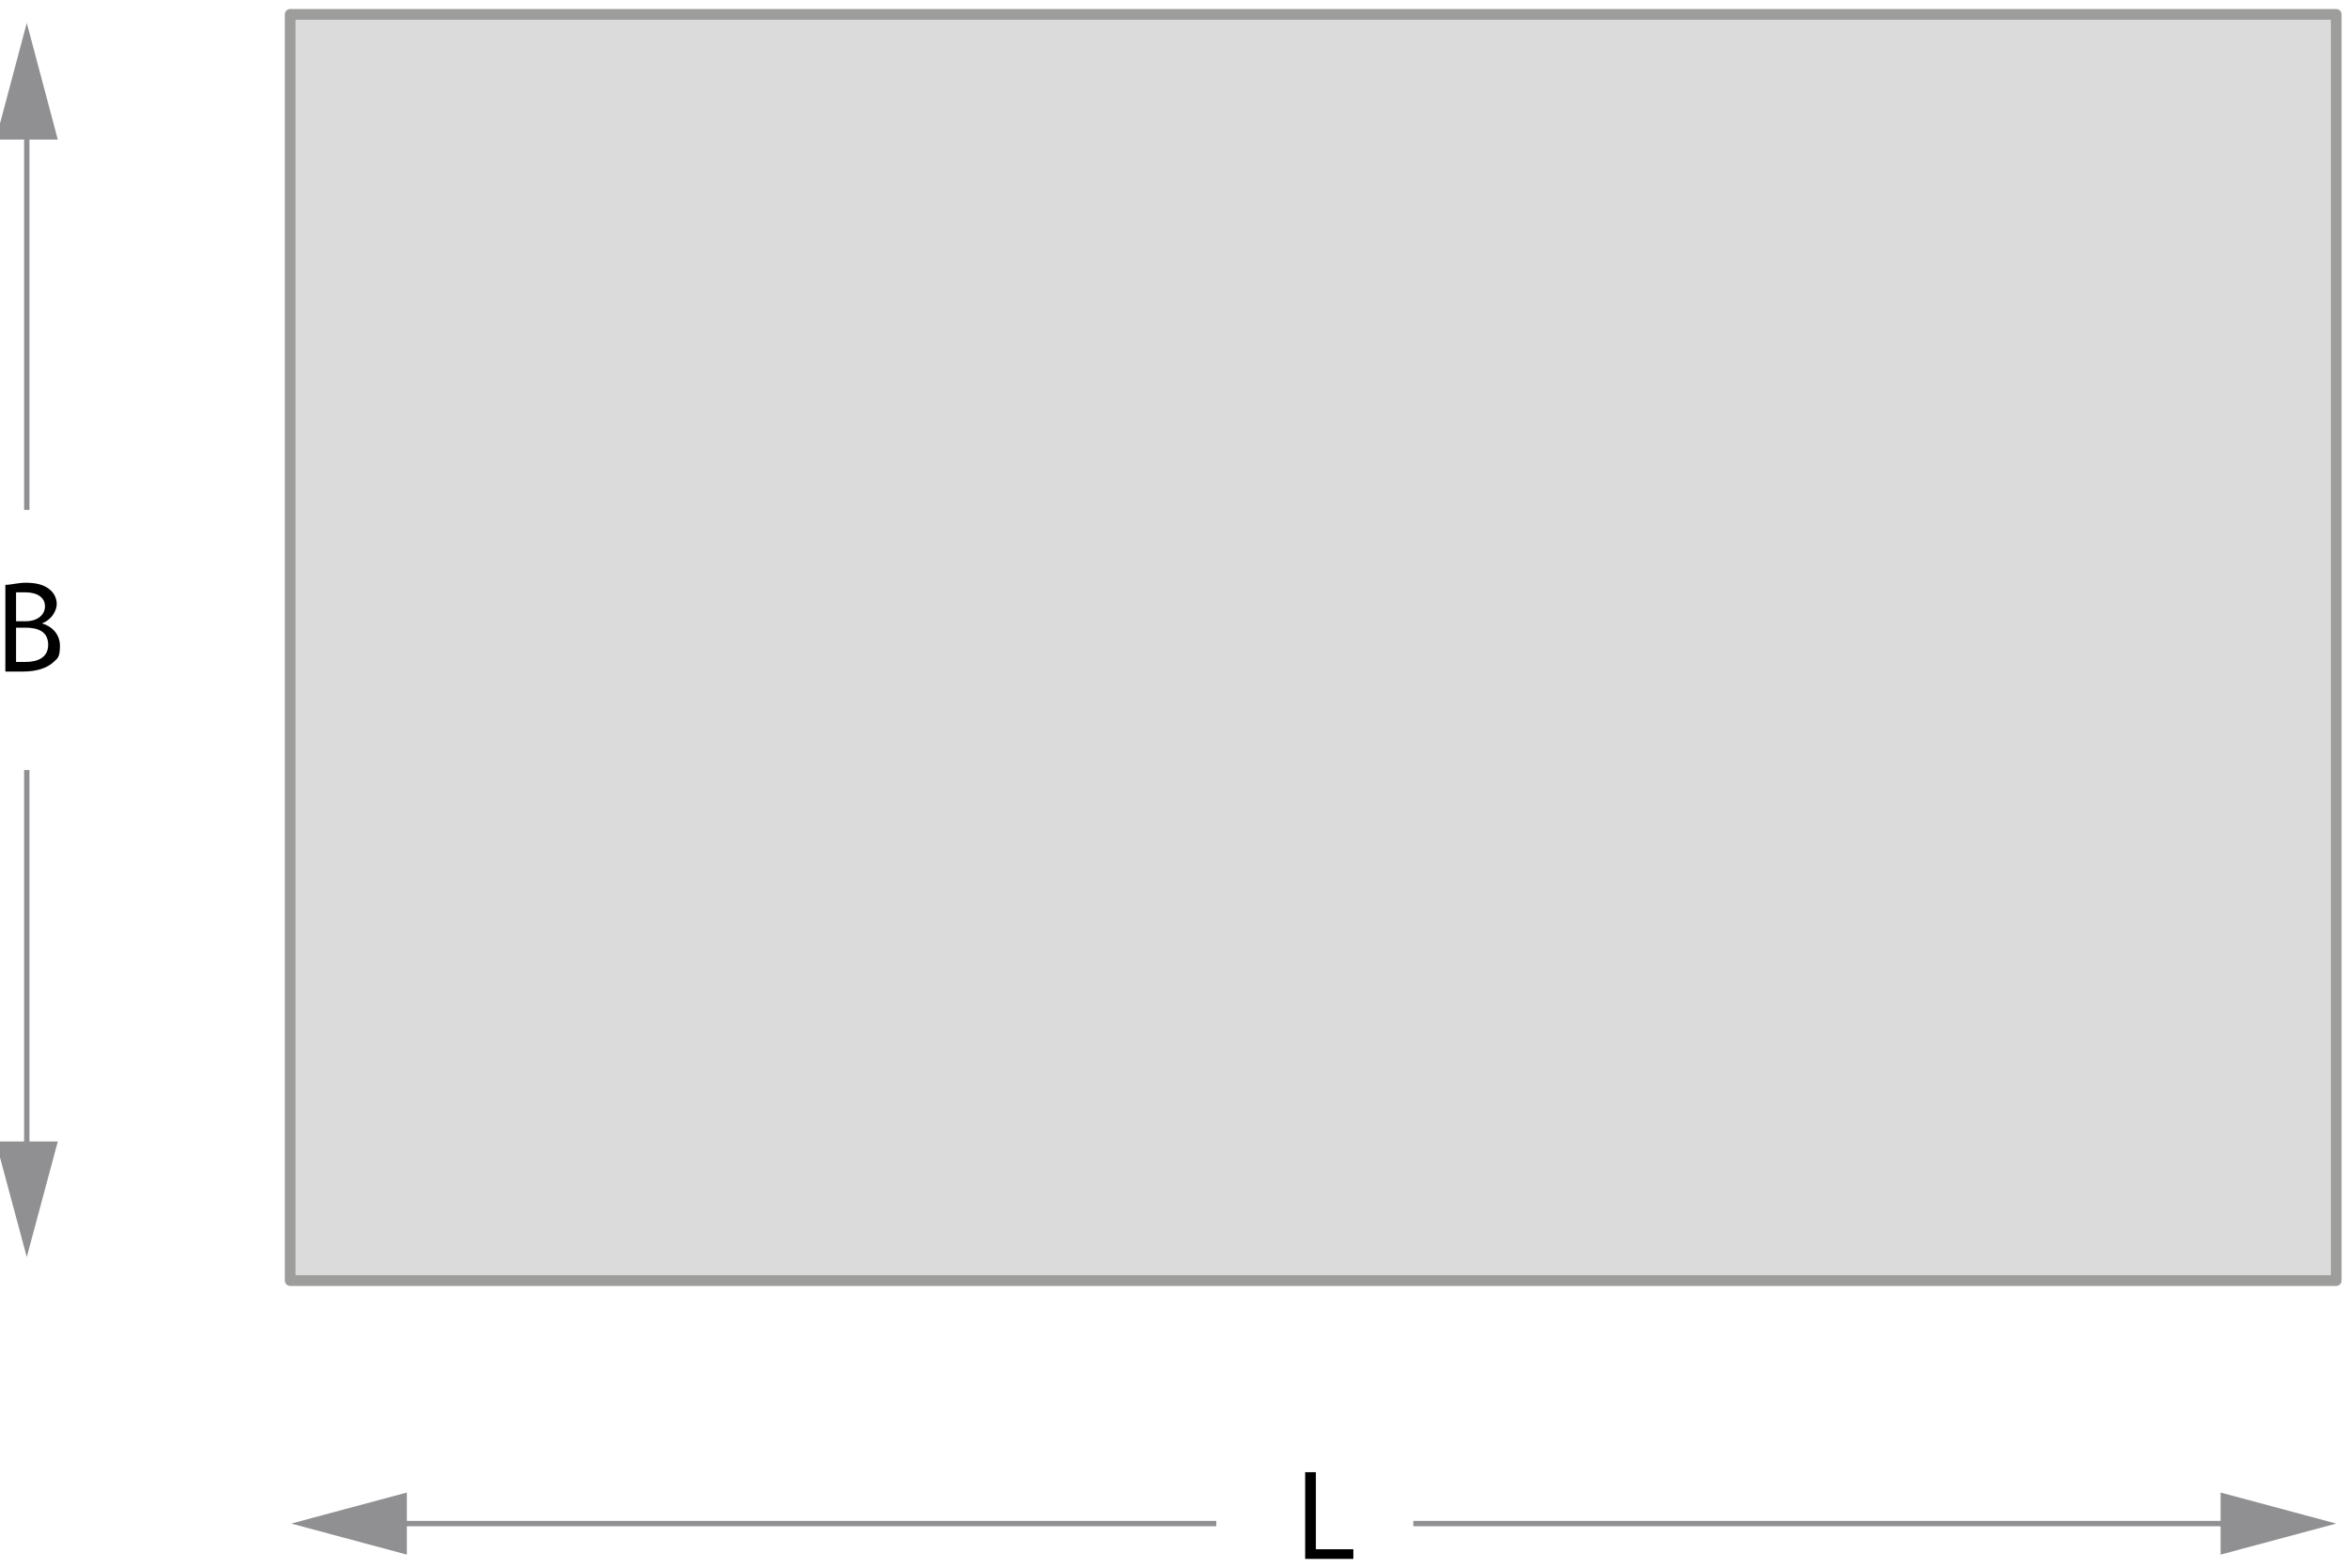 <?xml version="1.0" encoding="UTF-8"?>
<svg id="Ebene_1" xmlns="http://www.w3.org/2000/svg" width="77.4mm" height="51.7mm" version="1.1" xmlns:xlink="http://www.w3.org/1999/xlink" viewBox="0 0 219.3 146.4">
  <!-- Generator: Adobe Illustrator 29.0.1, SVG Export Plug-In . SVG Version: 2.1.0 Build 192)  -->
  <defs>
    <style>
      .st0 {
        stroke: #1d1d1b;
      }

      .st0, .st1, .st2 {
        fill: none;
      }

      .st0, .st2 {
        stroke-width: .5px;
      }

      .st3 {
        fill: #dbdbdb;
        stroke: #9d9d9c;
        stroke-linejoin: round;
      }

      .st2 {
        stroke: #909093;
        stroke-miterlimit: 10;
      }

      .st4 {
        fill: #909093;
      }
    </style>
    <clipPath id="clippath">
      <polyline class="st1" points="2.8 6.3 6.3 167.5 721.9 143 757.2 -8"/>
    </clipPath>
    <clipPath id="clippath-2">
      <polyline class="st1" points="757.2 -8 718.4 142.1 -12.8 136.2 -12.8 -24"/>
    </clipPath>
  </defs>
  <polyline class="st1" points="730.7 151.5 -.4 145.6 -.4 -14.7"/>
  <rect class="st0" x="27.2" y="1.4" width="190.9" height="118.1"/>
  <rect class="st0" x="27.2" y="1.4" width="190.9" height="118.1"/>
  <rect class="st3" x="27.1" y="1.3" width="191.1" height="118.3"/>
  <polyline class="st1" points="730.7 151.5 -.4 145.6 -.4 -14.7"/>
  <line class="st2" x1="2.5" y1="71.9" x2="2.5" y2="108.6"/>
  <polygon class="st4" points="-.4 106.6 2.5 117.4 5.4 106.6 -.4 106.6"/>
  <line class="st2" x1="2.5" y1="47.6" x2="2.5" y2="11"/>
  <polygon class="st4" points="-.4 13 5.4 13 2.5 2.1 -.4 13"/>
  <line class="st2" x1="132" y1="142.3" x2="209.4" y2="142.3"/>
  <polygon class="st4" points="207.4 145.2 218.2 142.3 207.4 139.4 207.4 145.2"/>
  <line class="st2" x1="113.6" y1="142.3" x2="36.1" y2="142.3"/>
  <polygon class="st4" points="27.2 142.3 38 145.2 38 139.4 27.2 142.3"/>
  <path d="M.5,54.6c.5,0,1.2-.2,1.9-.2,1,0,1.7.2,2.2.6.4.3.7.8.7,1.4s-.5,1.5-1.4,1.8c.8.2,1.7.9,1.7,2.1s-.3,1.2-.7,1.6c-.6.5-1.5.8-2.8.8H.5v-8H.5ZM1.5,58h.9c1.1,0,1.8-.6,1.8-1.4s-.7-1.3-1.8-1.3h-.9v2.6h0ZM1.5,61.8h.9c1.1,0,2.1-.4,2.1-1.6s-.9-1.6-2.1-1.6h-.9v3.1h0Z"/>
  <polygon points="121.9 137.5 122.9 137.5 122.9 144.7 126.4 144.7 126.4 145.6 121.9 145.6 121.9 137.5"/>
  <polyline class="st1" points="730.7 151.5 -.4 145.6 -.4 -14.7"/>
</svg>